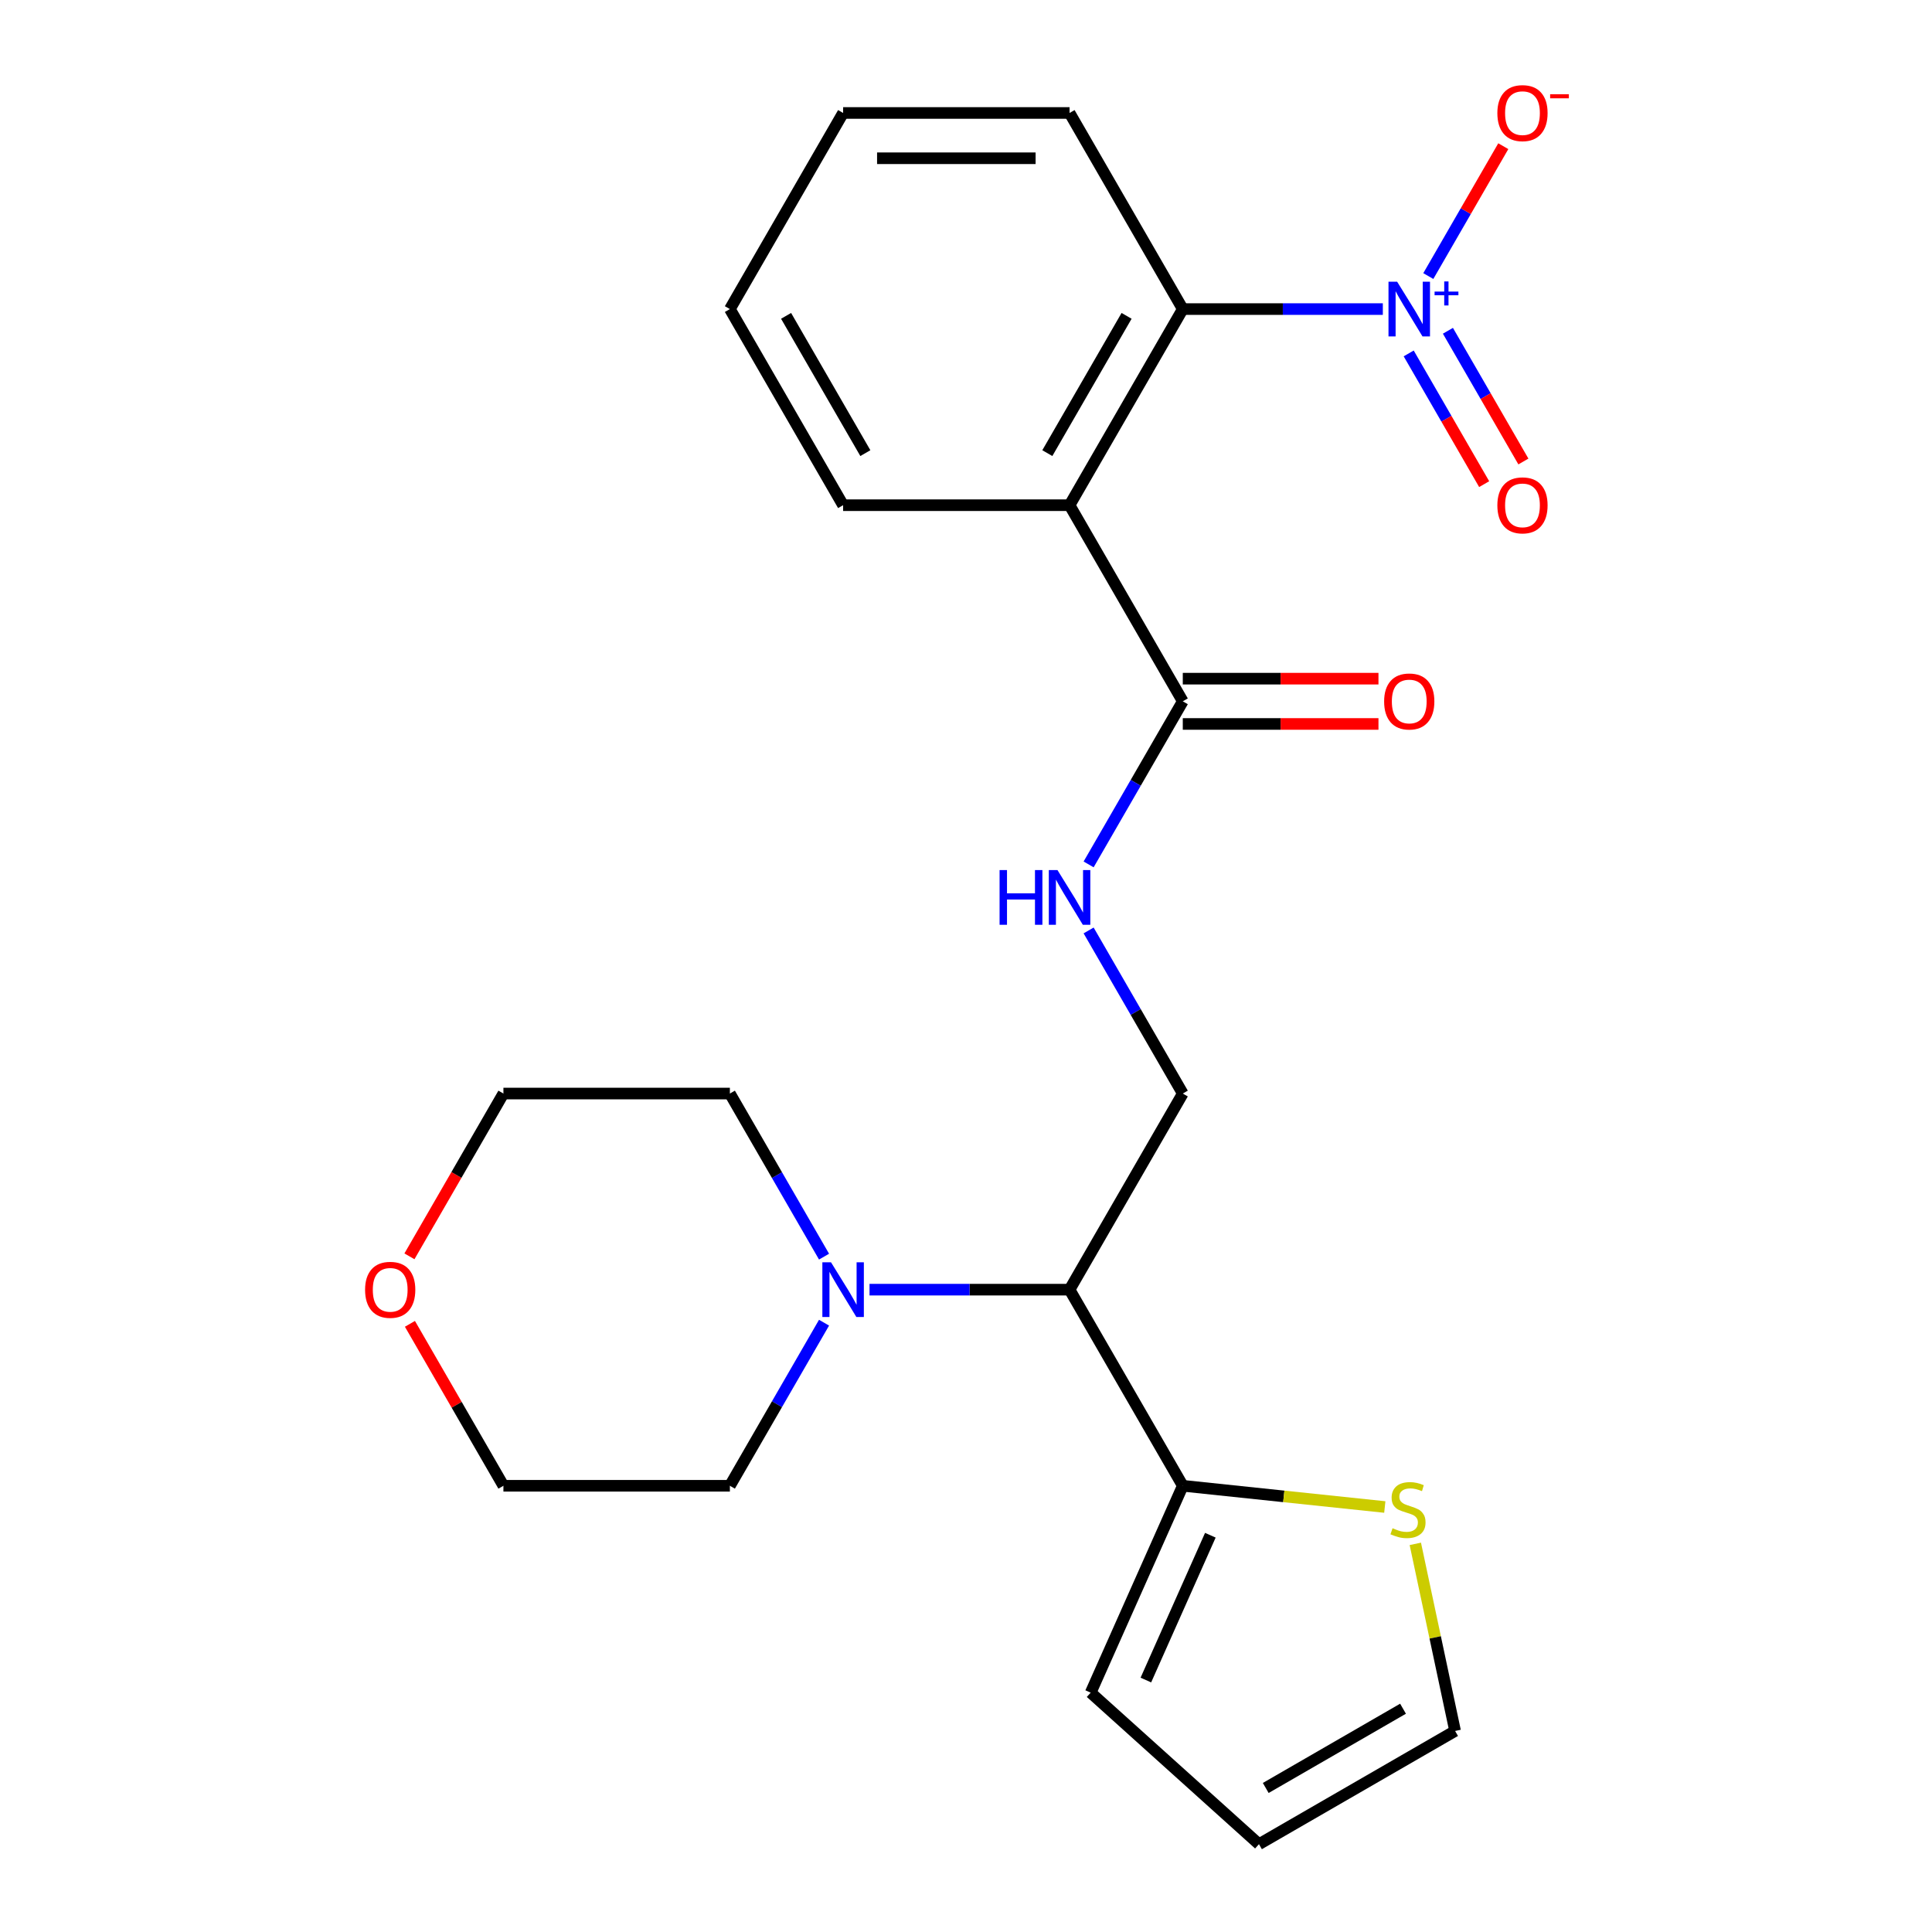 <?xml version='1.0' encoding='iso-8859-1'?>
<svg version='1.1' baseProfile='full'
              xmlns='http://www.w3.org/2000/svg'
                      xmlns:rdkit='http://www.rdkit.org/xml'
                      xmlns:xlink='http://www.w3.org/1999/xlink'
                  xml:space='preserve'
width='1000px' height='1000px' viewBox='0 0 1000 1000'>
<!-- END OF HEADER -->
<rect style='opacity:1.0;fill:#FFFFFF;stroke:none' width='1000' height='1000' x='0' y='0'> </rect>
<path class='bond-1' d='M 715.752,159.979 L 663.981,159.979' style='fill:none;fill-rule:evenodd;stroke:#0000FF;stroke-width:6px;stroke-linecap:butt;stroke-linejoin:miter;stroke-opacity:1' />
<path class='bond-1' d='M 663.981,159.979 L 612.21,159.979' style='fill:none;fill-rule:evenodd;stroke:#000000;stroke-width:6px;stroke-linecap:butt;stroke-linejoin:miter;stroke-opacity:1' />
<path class='bond-9' d='M 739.29,142.889 L 758.695,109.278' style='fill:none;fill-rule:evenodd;stroke:#0000FF;stroke-width:6px;stroke-linecap:butt;stroke-linejoin:miter;stroke-opacity:1' />
<path class='bond-9' d='M 758.695,109.278 L 778.101,75.667' style='fill:none;fill-rule:evenodd;stroke:#FF0000;stroke-width:6px;stroke-linecap:butt;stroke-linejoin:miter;stroke-opacity:1' />
<path class='bond-10' d='M 729.139,182.93 L 748.671,216.761' style='fill:none;fill-rule:evenodd;stroke:#0000FF;stroke-width:6px;stroke-linecap:butt;stroke-linejoin:miter;stroke-opacity:1' />
<path class='bond-10' d='M 748.671,216.761 L 768.204,250.592' style='fill:none;fill-rule:evenodd;stroke:#FF0000;stroke-width:6px;stroke-linecap:butt;stroke-linejoin:miter;stroke-opacity:1' />
<path class='bond-10' d='M 749.441,171.209 L 768.973,205.04' style='fill:none;fill-rule:evenodd;stroke:#0000FF;stroke-width:6px;stroke-linecap:butt;stroke-linejoin:miter;stroke-opacity:1' />
<path class='bond-10' d='M 768.973,205.04 L 788.506,238.871' style='fill:none;fill-rule:evenodd;stroke:#FF0000;stroke-width:6px;stroke-linecap:butt;stroke-linejoin:miter;stroke-opacity:1' />
<path class='bond-0' d='M 553.603,261.489 L 612.21,159.979' style='fill:none;fill-rule:evenodd;stroke:#000000;stroke-width:6px;stroke-linecap:butt;stroke-linejoin:miter;stroke-opacity:1' />
<path class='bond-0' d='M 542.093,234.541 L 583.117,163.485' style='fill:none;fill-rule:evenodd;stroke:#000000;stroke-width:6px;stroke-linecap:butt;stroke-linejoin:miter;stroke-opacity:1' />
<path class='bond-2' d='M 553.603,261.489 L 612.21,362.998' style='fill:none;fill-rule:evenodd;stroke:#000000;stroke-width:6px;stroke-linecap:butt;stroke-linejoin:miter;stroke-opacity:1' />
<path class='bond-16' d='M 553.603,261.489 L 436.391,261.489' style='fill:none;fill-rule:evenodd;stroke:#000000;stroke-width:6px;stroke-linecap:butt;stroke-linejoin:miter;stroke-opacity:1' />
<path class='bond-19' d='M 612.21,159.979 L 553.603,58.47' style='fill:none;fill-rule:evenodd;stroke:#000000;stroke-width:6px;stroke-linecap:butt;stroke-linejoin:miter;stroke-opacity:1' />
<path class='bond-6' d='M 612.21,362.998 L 587.84,405.208' style='fill:none;fill-rule:evenodd;stroke:#000000;stroke-width:6px;stroke-linecap:butt;stroke-linejoin:miter;stroke-opacity:1' />
<path class='bond-6' d='M 587.84,405.208 L 563.471,447.417' style='fill:none;fill-rule:evenodd;stroke:#0000FF;stroke-width:6px;stroke-linecap:butt;stroke-linejoin:miter;stroke-opacity:1' />
<path class='bond-13' d='M 612.21,374.719 L 662.851,374.719' style='fill:none;fill-rule:evenodd;stroke:#000000;stroke-width:6px;stroke-linecap:butt;stroke-linejoin:miter;stroke-opacity:1' />
<path class='bond-13' d='M 662.851,374.719 L 713.492,374.719' style='fill:none;fill-rule:evenodd;stroke:#FF0000;stroke-width:6px;stroke-linecap:butt;stroke-linejoin:miter;stroke-opacity:1' />
<path class='bond-13' d='M 612.21,351.277 L 662.851,351.277' style='fill:none;fill-rule:evenodd;stroke:#000000;stroke-width:6px;stroke-linecap:butt;stroke-linejoin:miter;stroke-opacity:1' />
<path class='bond-13' d='M 662.851,351.277 L 713.492,351.277' style='fill:none;fill-rule:evenodd;stroke:#FF0000;stroke-width:6px;stroke-linecap:butt;stroke-linejoin:miter;stroke-opacity:1' />
<path class='bond-3' d='M 553.603,667.526 L 612.21,566.017' style='fill:none;fill-rule:evenodd;stroke:#000000;stroke-width:6px;stroke-linecap:butt;stroke-linejoin:miter;stroke-opacity:1' />
<path class='bond-4' d='M 553.603,667.526 L 612.21,769.035' style='fill:none;fill-rule:evenodd;stroke:#000000;stroke-width:6px;stroke-linecap:butt;stroke-linejoin:miter;stroke-opacity:1' />
<path class='bond-5' d='M 553.603,667.526 L 501.832,667.526' style='fill:none;fill-rule:evenodd;stroke:#000000;stroke-width:6px;stroke-linecap:butt;stroke-linejoin:miter;stroke-opacity:1' />
<path class='bond-5' d='M 501.832,667.526 L 450.061,667.526' style='fill:none;fill-rule:evenodd;stroke:#0000FF;stroke-width:6px;stroke-linecap:butt;stroke-linejoin:miter;stroke-opacity:1' />
<path class='bond-8' d='M 612.21,769.035 L 664.49,774.53' style='fill:none;fill-rule:evenodd;stroke:#000000;stroke-width:6px;stroke-linecap:butt;stroke-linejoin:miter;stroke-opacity:1' />
<path class='bond-8' d='M 664.49,774.53 L 716.77,780.025' style='fill:none;fill-rule:evenodd;stroke:#CCCC00;stroke-width:6px;stroke-linecap:butt;stroke-linejoin:miter;stroke-opacity:1' />
<path class='bond-11' d='M 612.21,769.035 L 564.535,876.115' style='fill:none;fill-rule:evenodd;stroke:#000000;stroke-width:6px;stroke-linecap:butt;stroke-linejoin:miter;stroke-opacity:1' />
<path class='bond-11' d='M 626.475,794.632 L 593.102,869.588' style='fill:none;fill-rule:evenodd;stroke:#000000;stroke-width:6px;stroke-linecap:butt;stroke-linejoin:miter;stroke-opacity:1' />
<path class='bond-17' d='M 426.523,684.616 L 402.154,726.826' style='fill:none;fill-rule:evenodd;stroke:#0000FF;stroke-width:6px;stroke-linecap:butt;stroke-linejoin:miter;stroke-opacity:1' />
<path class='bond-17' d='M 402.154,726.826 L 377.784,769.035' style='fill:none;fill-rule:evenodd;stroke:#000000;stroke-width:6px;stroke-linecap:butt;stroke-linejoin:miter;stroke-opacity:1' />
<path class='bond-18' d='M 426.523,650.436 L 402.154,608.226' style='fill:none;fill-rule:evenodd;stroke:#0000FF;stroke-width:6px;stroke-linecap:butt;stroke-linejoin:miter;stroke-opacity:1' />
<path class='bond-18' d='M 402.154,608.226 L 377.784,566.017' style='fill:none;fill-rule:evenodd;stroke:#000000;stroke-width:6px;stroke-linecap:butt;stroke-linejoin:miter;stroke-opacity:1' />
<path class='bond-7' d='M 563.471,481.598 L 587.84,523.807' style='fill:none;fill-rule:evenodd;stroke:#0000FF;stroke-width:6px;stroke-linecap:butt;stroke-linejoin:miter;stroke-opacity:1' />
<path class='bond-7' d='M 587.84,523.807 L 612.21,566.017' style='fill:none;fill-rule:evenodd;stroke:#000000;stroke-width:6px;stroke-linecap:butt;stroke-linejoin:miter;stroke-opacity:1' />
<path class='bond-12' d='M 732.566,799.098 L 742.858,847.518' style='fill:none;fill-rule:evenodd;stroke:#CCCC00;stroke-width:6px;stroke-linecap:butt;stroke-linejoin:miter;stroke-opacity:1' />
<path class='bond-12' d='M 742.858,847.518 L 753.151,895.939' style='fill:none;fill-rule:evenodd;stroke:#000000;stroke-width:6px;stroke-linecap:butt;stroke-linejoin:miter;stroke-opacity:1' />
<path class='bond-14' d='M 564.535,876.115 L 651.641,954.545' style='fill:none;fill-rule:evenodd;stroke:#000000;stroke-width:6px;stroke-linecap:butt;stroke-linejoin:miter;stroke-opacity:1' />
<path class='bond-26' d='M 753.151,895.939 L 651.641,954.545' style='fill:none;fill-rule:evenodd;stroke:#000000;stroke-width:6px;stroke-linecap:butt;stroke-linejoin:miter;stroke-opacity:1' />
<path class='bond-26' d='M 726.203,884.428 L 655.146,925.453' style='fill:none;fill-rule:evenodd;stroke:#000000;stroke-width:6px;stroke-linecap:butt;stroke-linejoin:miter;stroke-opacity:1' />
<path class='bond-15' d='M 211.924,650.276 L 236.248,608.146' style='fill:none;fill-rule:evenodd;stroke:#FF0000;stroke-width:6px;stroke-linecap:butt;stroke-linejoin:miter;stroke-opacity:1' />
<path class='bond-15' d='M 236.248,608.146 L 260.571,566.017' style='fill:none;fill-rule:evenodd;stroke:#000000;stroke-width:6px;stroke-linecap:butt;stroke-linejoin:miter;stroke-opacity:1' />
<path class='bond-25' d='M 212.178,685.216 L 236.375,727.126' style='fill:none;fill-rule:evenodd;stroke:#FF0000;stroke-width:6px;stroke-linecap:butt;stroke-linejoin:miter;stroke-opacity:1' />
<path class='bond-25' d='M 236.375,727.126 L 260.571,769.035' style='fill:none;fill-rule:evenodd;stroke:#000000;stroke-width:6px;stroke-linecap:butt;stroke-linejoin:miter;stroke-opacity:1' />
<path class='bond-24' d='M 436.391,261.489 L 377.784,159.979' style='fill:none;fill-rule:evenodd;stroke:#000000;stroke-width:6px;stroke-linecap:butt;stroke-linejoin:miter;stroke-opacity:1' />
<path class='bond-24' d='M 447.901,234.541 L 406.877,163.485' style='fill:none;fill-rule:evenodd;stroke:#000000;stroke-width:6px;stroke-linecap:butt;stroke-linejoin:miter;stroke-opacity:1' />
<path class='bond-21' d='M 377.784,769.035 L 260.571,769.035' style='fill:none;fill-rule:evenodd;stroke:#000000;stroke-width:6px;stroke-linecap:butt;stroke-linejoin:miter;stroke-opacity:1' />
<path class='bond-20' d='M 377.784,566.017 L 260.571,566.017' style='fill:none;fill-rule:evenodd;stroke:#000000;stroke-width:6px;stroke-linecap:butt;stroke-linejoin:miter;stroke-opacity:1' />
<path class='bond-23' d='M 553.603,58.47 L 436.391,58.47' style='fill:none;fill-rule:evenodd;stroke:#000000;stroke-width:6px;stroke-linecap:butt;stroke-linejoin:miter;stroke-opacity:1' />
<path class='bond-23' d='M 536.022,81.913 L 453.973,81.913' style='fill:none;fill-rule:evenodd;stroke:#000000;stroke-width:6px;stroke-linecap:butt;stroke-linejoin:miter;stroke-opacity:1' />
<path class='bond-22' d='M 377.784,159.979 L 436.391,58.47' style='fill:none;fill-rule:evenodd;stroke:#000000;stroke-width:6px;stroke-linecap:butt;stroke-linejoin:miter;stroke-opacity:1' />
<path  class='atom-0' d='M 723.163 145.819
L 732.443 160.819
Q 733.363 162.299, 734.843 164.979
Q 736.323 167.659, 736.403 167.819
L 736.403 145.819
L 740.163 145.819
L 740.163 174.139
L 736.283 174.139
L 726.323 157.739
Q 725.163 155.819, 723.923 153.619
Q 722.723 151.419, 722.363 150.739
L 722.363 174.139
L 718.683 174.139
L 718.683 145.819
L 723.163 145.819
' fill='#0000FF'/>
<path  class='atom-0' d='M 742.539 150.924
L 747.528 150.924
L 747.528 145.671
L 749.746 145.671
L 749.746 150.924
L 754.868 150.924
L 754.868 152.825
L 749.746 152.825
L 749.746 158.105
L 747.528 158.105
L 747.528 152.825
L 742.539 152.825
L 742.539 150.924
' fill='#0000FF'/>
<path  class='atom-6' d='M 430.131 653.366
L 439.411 668.366
Q 440.331 669.846, 441.811 672.526
Q 443.291 675.206, 443.371 675.366
L 443.371 653.366
L 447.131 653.366
L 447.131 681.686
L 443.251 681.686
L 433.291 665.286
Q 432.131 663.366, 430.891 661.166
Q 429.691 658.966, 429.331 658.286
L 429.331 681.686
L 425.651 681.686
L 425.651 653.366
L 430.131 653.366
' fill='#0000FF'/>
<path  class='atom-7' d='M 517.383 450.347
L 521.223 450.347
L 521.223 462.387
L 535.703 462.387
L 535.703 450.347
L 539.543 450.347
L 539.543 478.667
L 535.703 478.667
L 535.703 465.587
L 521.223 465.587
L 521.223 478.667
L 517.383 478.667
L 517.383 450.347
' fill='#0000FF'/>
<path  class='atom-7' d='M 547.343 450.347
L 556.623 465.347
Q 557.543 466.827, 559.023 469.507
Q 560.503 472.187, 560.583 472.347
L 560.583 450.347
L 564.343 450.347
L 564.343 478.667
L 560.463 478.667
L 550.503 462.267
Q 549.343 460.347, 548.103 458.147
Q 546.903 455.947, 546.543 455.267
L 546.543 478.667
L 542.863 478.667
L 542.863 450.347
L 547.343 450.347
' fill='#0000FF'/>
<path  class='atom-9' d='M 720.781 791.008
Q 721.101 791.128, 722.421 791.688
Q 723.741 792.248, 725.181 792.608
Q 726.661 792.928, 728.101 792.928
Q 730.781 792.928, 732.341 791.648
Q 733.901 790.328, 733.901 788.048
Q 733.901 786.488, 733.101 785.528
Q 732.341 784.568, 731.141 784.048
Q 729.941 783.528, 727.941 782.928
Q 725.421 782.168, 723.901 781.448
Q 722.421 780.728, 721.341 779.208
Q 720.301 777.688, 720.301 775.128
Q 720.301 771.568, 722.701 769.368
Q 725.141 767.168, 729.941 767.168
Q 733.221 767.168, 736.941 768.728
L 736.021 771.808
Q 732.621 770.408, 730.061 770.408
Q 727.301 770.408, 725.781 771.568
Q 724.261 772.688, 724.301 774.648
Q 724.301 776.168, 725.061 777.088
Q 725.861 778.008, 726.981 778.528
Q 728.141 779.048, 730.061 779.648
Q 732.621 780.448, 734.141 781.248
Q 735.661 782.048, 736.741 783.688
Q 737.861 785.288, 737.861 788.048
Q 737.861 791.968, 735.221 794.088
Q 732.621 796.168, 728.261 796.168
Q 725.741 796.168, 723.821 795.608
Q 721.941 795.088, 719.701 794.168
L 720.781 791.008
' fill='#CCCC00'/>
<path  class='atom-10' d='M 775.029 58.55
Q 775.029 51.75, 778.389 47.95
Q 781.749 44.15, 788.029 44.15
Q 794.309 44.15, 797.669 47.95
Q 801.029 51.75, 801.029 58.55
Q 801.029 65.43, 797.629 69.35
Q 794.229 73.23, 788.029 73.23
Q 781.789 73.23, 778.389 69.35
Q 775.029 65.47, 775.029 58.55
M 788.029 70.03
Q 792.349 70.03, 794.669 67.15
Q 797.029 64.23, 797.029 58.55
Q 797.029 52.99, 794.669 50.19
Q 792.349 47.35, 788.029 47.35
Q 783.709 47.35, 781.349 50.15
Q 779.029 52.95, 779.029 58.55
Q 779.029 64.27, 781.349 67.15
Q 783.709 70.03, 788.029 70.03
' fill='#FF0000'/>
<path  class='atom-10' d='M 802.349 48.773
L 812.038 48.773
L 812.038 50.885
L 802.349 50.885
L 802.349 48.773
' fill='#FF0000'/>
<path  class='atom-11' d='M 775.029 261.569
Q 775.029 254.769, 778.389 250.969
Q 781.749 247.169, 788.029 247.169
Q 794.309 247.169, 797.669 250.969
Q 801.029 254.769, 801.029 261.569
Q 801.029 268.449, 797.629 272.369
Q 794.229 276.249, 788.029 276.249
Q 781.789 276.249, 778.389 272.369
Q 775.029 268.489, 775.029 261.569
M 788.029 273.049
Q 792.349 273.049, 794.669 270.169
Q 797.029 267.249, 797.029 261.569
Q 797.029 256.009, 794.669 253.209
Q 792.349 250.369, 788.029 250.369
Q 783.709 250.369, 781.349 253.169
Q 779.029 255.969, 779.029 261.569
Q 779.029 267.289, 781.349 270.169
Q 783.709 273.049, 788.029 273.049
' fill='#FF0000'/>
<path  class='atom-14' d='M 716.423 363.078
Q 716.423 356.278, 719.783 352.478
Q 723.143 348.678, 729.423 348.678
Q 735.703 348.678, 739.063 352.478
Q 742.423 356.278, 742.423 363.078
Q 742.423 369.958, 739.023 373.878
Q 735.623 377.758, 729.423 377.758
Q 723.183 377.758, 719.783 373.878
Q 716.423 369.998, 716.423 363.078
M 729.423 374.558
Q 733.743 374.558, 736.063 371.678
Q 738.423 368.758, 738.423 363.078
Q 738.423 357.518, 736.063 354.718
Q 733.743 351.878, 729.423 351.878
Q 725.103 351.878, 722.743 354.678
Q 720.423 357.478, 720.423 363.078
Q 720.423 368.798, 722.743 371.678
Q 725.103 374.558, 729.423 374.558
' fill='#FF0000'/>
<path  class='atom-16' d='M 188.965 667.606
Q 188.965 660.806, 192.325 657.006
Q 195.685 653.206, 201.965 653.206
Q 208.245 653.206, 211.605 657.006
Q 214.965 660.806, 214.965 667.606
Q 214.965 674.486, 211.565 678.406
Q 208.165 682.286, 201.965 682.286
Q 195.725 682.286, 192.325 678.406
Q 188.965 674.526, 188.965 667.606
M 201.965 679.086
Q 206.285 679.086, 208.605 676.206
Q 210.965 673.286, 210.965 667.606
Q 210.965 662.046, 208.605 659.246
Q 206.285 656.406, 201.965 656.406
Q 197.645 656.406, 195.285 659.206
Q 192.965 662.006, 192.965 667.606
Q 192.965 673.326, 195.285 676.206
Q 197.645 679.086, 201.965 679.086
' fill='#FF0000'/>
</svg>
